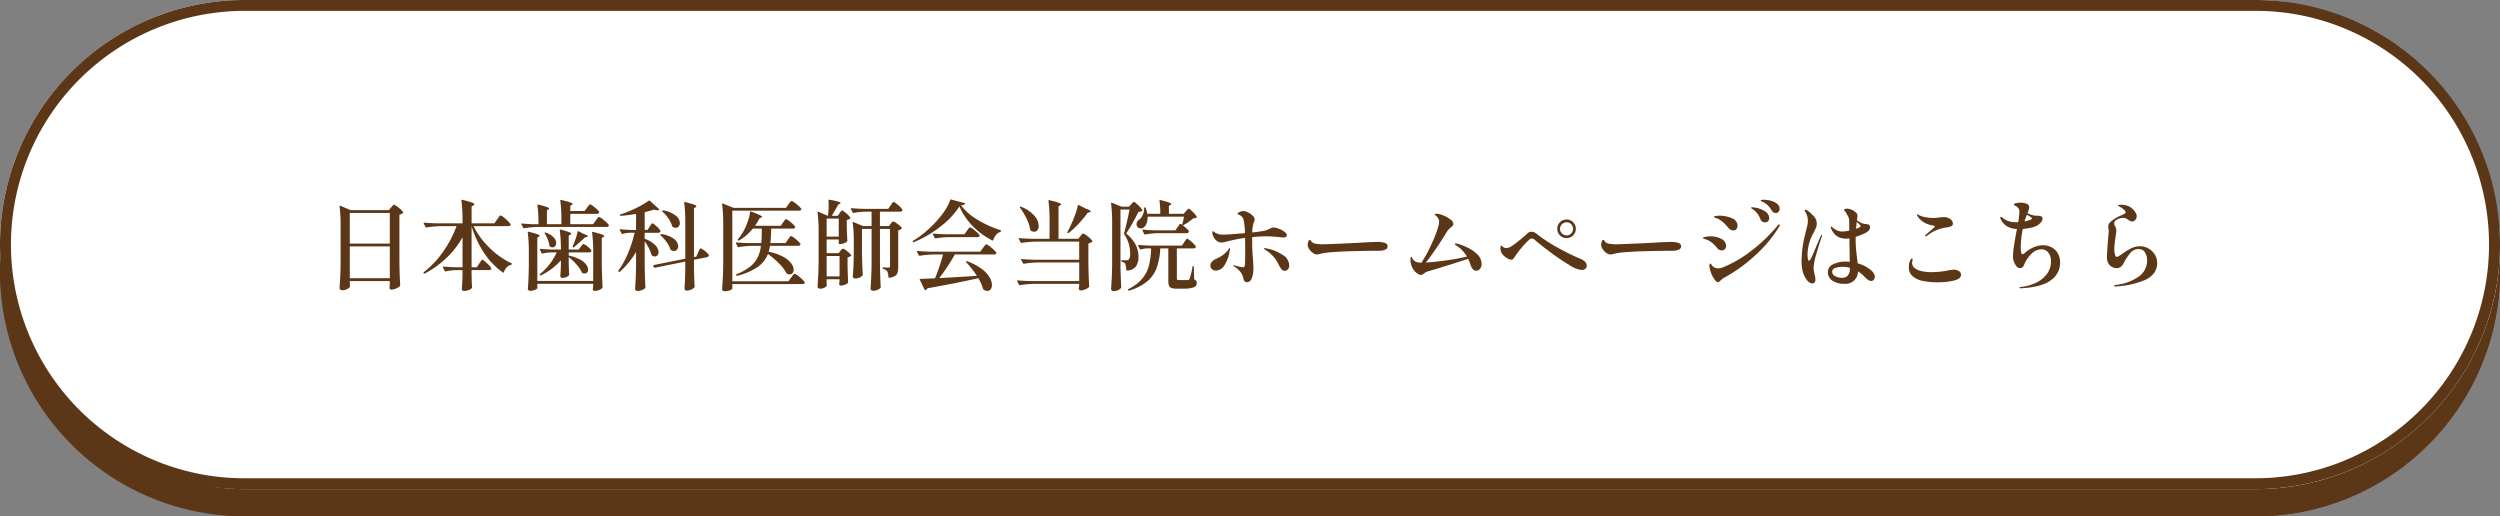 <svg xmlns="http://www.w3.org/2000/svg" width="460" height="95" viewBox="0 0 460 95"><rect x="0" y="0" width="460" height="95" fill="#808080" stroke="none"/><g transform="translate(-410 -4936)"><rect width="460" height="90" rx="45" transform="translate(410 4941)" fill="#5c3717"/><path d="M45,2A43.012,43.012,0,0,0,28.263,84.622,42.729,42.729,0,0,0,45,88H415A43.012,43.012,0,0,0,431.737,5.378,42.729,42.729,0,0,0,415,2H45m0-2H415a45,45,0,0,1,0,90H45A45,45,0,0,1,45,0Z" transform="translate(410 4941)" fill="#5c3717"/><rect width="460" height="90" rx="45" transform="translate(410 4936)" fill="#fff"/><path d="M45,2A43.012,43.012,0,0,0,28.263,84.622,42.729,42.729,0,0,0,45,88H415A43.012,43.012,0,0,0,431.737,5.378,42.729,42.729,0,0,0,415,2H45m0-2H415a45,45,0,0,1,0,90H45A45,45,0,0,1,45,0Z" transform="translate(410 4936)" fill="#5c3717"/><path d="M-165.636.054q.018.2.018.315a.805.805,0,0,0,.018.189v.09q0,.252-.441.5a1.942,1.942,0,0,1-.981.252.583.583,0,0,1-.36-.108.311.311,0,0,1-.144-.252q.072-1.062.126-2.061t.072-2.619V-10.53a25.178,25.178,0,0,0-.2-3.492v-.036q0-.144.144-.09l1.89.81h7.056l.4-.486q.054-.072.18-.216a2.535,2.535,0,0,1,.207-.216.238.238,0,0,1,.153-.072,2.48,2.48,0,0,1,.837.54,3.639,3.639,0,0,1,.837.828q.054.072-.036.162a1.63,1.63,0,0,1-.648.306v8.874q.036,2.25.144,4.122a.244.244,0,0,1-.072.18,2.825,2.825,0,0,1-.693.4,2.17,2.17,0,0,1-.855.2.336.336,0,0,1-.36-.27.758.758,0,0,1,.018-.18A1.174,1.174,0,0,0-158.31.6a2.575,2.575,0,0,1,.036-.369V-.288h-7.362Zm7.362-7.236v-5.634h-7.362v5.634Zm-7.362.522V-.81h7.362V-6.66Zm27.108-4.968q.108-.144.243-.342a2.849,2.849,0,0,1,.225-.3.243.243,0,0,1,.162-.1,2.914,2.914,0,0,1,.918.657,4.82,4.82,0,0,1,.918.945.316.316,0,0,1,.036.09.238.238,0,0,1-.153.207.7.7,0,0,1-.333.081h-6.354a14.8,14.8,0,0,0,3.015,4.059A14.291,14.291,0,0,0-135.9-3.564q.108.054.108.126,0,.108-.144.144a1.671,1.671,0,0,0-.8.459,2.413,2.413,0,0,0-.549.891q-.054.162-.2.072a13.446,13.446,0,0,1-3.393-3.51,18.71,18.71,0,0,1-2.349-5v7.56h.972l.432-.684q.072-.108.207-.306t.216-.3a.217.217,0,0,1,.153-.1q.144,0,.819.621a4.122,4.122,0,0,1,.819.909l.018.072a.251.251,0,0,1-.135.225.637.637,0,0,1-.333.081h-3.168v1.1q.018.252.018.666.018.756.072,1.35a.4.4,0,0,1-.036.18,1.3,1.3,0,0,1-.558.369,2.2,2.2,0,0,1-.846.171.468.468,0,0,1-.342-.108.345.345,0,0,1-.108-.252q.072-.81.126-2.2V-2.3h-1.134A11.4,11.4,0,0,0-148-2.07h-.054a.152.152,0,0,1-.126-.09l-.324-.63a.1.1,0,0,1-.018-.072q0-.09.126-.09.99.09,2.2.126h1.3V-8.334a15.926,15.926,0,0,1-2.916,3.762,17.981,17.981,0,0,1-4.032,2.9.132.132,0,0,1-.2-.036v-.018q-.072-.126.018-.2a16.959,16.959,0,0,0,3.573-3.78A20.118,20.118,0,0,0-146-10.386h-2.952a19.3,19.3,0,0,0-2.574.234h-.054a.152.152,0,0,1-.126-.09l-.324-.63a.1.1,0,0,1-.018-.072q0-.09.126-.09.99.09,2.2.126h4.824v-.684a27.628,27.628,0,0,0-.2-3.51v-.036q0-.144.162-.09a17.091,17.091,0,0,1,1.755.486q.477.18.477.324,0,.054-.162.18l-.36.234v3.1h4.194Zm16.542-2.16.189-.252a2.63,2.63,0,0,1,.225-.27.248.248,0,0,1,.162-.09,2.623,2.623,0,0,1,.819.549,4.077,4.077,0,0,1,.837.819.2.2,0,0,1,.018.09.238.238,0,0,1-.135.207.6.6,0,0,1-.315.081h-4.878v1.908h4.194l.486-.666q.072-.108.216-.3a2.914,2.914,0,0,1,.234-.279.248.248,0,0,1,.162-.09,2.773,2.773,0,0,1,.891.594,4.465,4.465,0,0,1,.891.864.163.163,0,0,1,0,.18.466.466,0,0,1-.45.2h-12.546a19.3,19.3,0,0,0-2.574.234h-.054a.152.152,0,0,1-.126-.09l-.324-.612a.1.1,0,0,1-.018-.072q0-.09.144-.09.864.09,1.98.126h1.044a27.3,27.3,0,0,0-.2-3.474v-.036q0-.144.162-.09a15.237,15.237,0,0,1,1.566.432q.432.162.432.288,0,.054-.126.144l-.288.18v2.556h2.664v-.828a27.627,27.627,0,0,0-.2-3.51v-.036q0-.144.162-.09,1.206.288,1.656.45t.45.288q0,.054-.144.162l-.288.2v.936h2.628Zm-1.152,7.2.162-.216a1.5,1.5,0,0,1,.189-.216.238.238,0,0,1,.153-.072,1.985,1.985,0,0,1,.738.45,2.643,2.643,0,0,1,.7.7l.018.072a.251.251,0,0,1-.135.225.6.6,0,0,1-.315.081h-3.726v.594a7.616,7.616,0,0,1,2.061.711,3.386,3.386,0,0,1,1.152.936,1.631,1.631,0,0,1,.351.927.779.779,0,0,1-.171.513.565.565,0,0,1-.459.207.873.873,0,0,1-.4-.09.21.21,0,0,1-.126-.144,6.086,6.086,0,0,0-.99-1.44,10.65,10.65,0,0,0-1.422-1.35v1.134l.018.684q.018.774.072,1.386a.22.22,0,0,1-.054.162,1.218,1.218,0,0,1-.495.324,1.859,1.859,0,0,1-.711.144.359.359,0,0,1-.279-.108.361.361,0,0,1-.1-.252q.072-.7.108-1.8V-4.1a10.994,10.994,0,0,1-1.683,1.557,12.282,12.282,0,0,1-1.971,1.215.145.145,0,0,1-.2-.054q-.09-.126.018-.2a10.476,10.476,0,0,0,1.791-1.845,9.879,9.879,0,0,0,1.269-2.133h-.99a7.249,7.249,0,0,0-1.6.216q-.144.036-.18-.072l-.306-.63a.1.1,0,0,1-.018-.072q0-.09.126-.09.99.09,2.2.126h1.548V-6.12a27.9,27.9,0,0,0-.2-3.51v-.036q0-.144.162-.09a14.52,14.52,0,0,1,1.521.459q.423.171.423.3,0,.072-.144.162l-.324.2v2.556h1.836Zm-.576-2.79a.119.119,0,0,1,.063-.09.146.146,0,0,1,.117.018l.9.486q.792.27.792.45,0,.09-.2.126l-.306.054q-.486.486-2.034,1.818a.131.131,0,0,1-.2,0,.158.158,0,0,1-.036-.2A12.9,12.9,0,0,0-123.714-9.378Zm2.862,3.69a27.627,27.627,0,0,0-.2-3.51v-.036q0-.144.162-.09a16.163,16.163,0,0,1,1.62.459q.45.171.45.3,0,.072-.144.162l-.306.18v4.914q.036,2.232.144,4.14a.263.263,0,0,1-.054.162,1.586,1.586,0,0,1-.576.36,2.078,2.078,0,0,1-.792.162.347.347,0,0,1-.378-.27.757.757,0,0,1,.018-.18A.669.669,0,0,0-120.888.9a1.247,1.247,0,0,1,.036-.252V.216H-131.13v.792q0,.144-.432.324a2.19,2.19,0,0,1-.846.18.516.516,0,0,1-.333-.108.317.317,0,0,1-.135-.252q.072-1.008.117-1.989t.063-2.475V-5.724a27.628,27.628,0,0,0-.2-3.51V-9.27q0-.144.162-.09,1.17.288,1.6.45t.432.288q0,.054-.144.162l-.288.18V-.306h10.278ZM-129.762-9q-.072-.126,0-.18a.218.218,0,0,1,.2-.018,3.622,3.622,0,0,1,1.449.9,1.559,1.559,0,0,1,.459,1.008.861.861,0,0,1-.2.576.613.613,0,0,1-.486.234.863.863,0,0,1-.5-.18.244.244,0,0,1-.072-.18,4.073,4.073,0,0,0-.3-1.116A5.672,5.672,0,0,0-129.762-9Zm19.3-1.3q.072-.108.189-.279a2.689,2.689,0,0,1,.189-.252.2.2,0,0,1,.144-.081q.144,0,.738.549a3.377,3.377,0,0,1,.72.819.311.311,0,0,1-.018.18.447.447,0,0,1-.432.2h-2.448v1.1a5.14,5.14,0,0,1,1.935,1.17,1.932,1.932,0,0,1,.621,1.278.853.853,0,0,1-.2.585.623.623,0,0,1-.486.225.887.887,0,0,1-.522-.18.232.232,0,0,1-.108-.144,7.137,7.137,0,0,0-1.242-2.448v4.3q.036,2.25.144,4.122a.244.244,0,0,1-.072.18,1.521,1.521,0,0,1-.549.351,2.219,2.219,0,0,1-.855.153.454.454,0,0,1-.306-.108.324.324,0,0,1-.126-.252q.072-.99.117-1.953t.063-2.457V-5.634A15.71,15.71,0,0,1-115.938-2a.151.151,0,0,1-.216,0l-.036-.036a.167.167,0,0,1-.018-.2,15.371,15.371,0,0,0,1.773-3.2,22.543,22.543,0,0,0,1.2-3.735h-.864a5.364,5.364,0,0,0-1.35.216h-.054a.152.152,0,0,1-.126-.09l-.324-.612a.1.1,0,0,1-.018-.072q0-.09.144-.09.828.09,1.872.126h.99v-2.952a25.363,25.363,0,0,1-2.79.36h-.036q-.09,0-.126-.108v-.036a.116.116,0,0,1,.108-.126,22.014,22.014,0,0,0,2.844-1.161,15.474,15.474,0,0,0,2.34-1.359.142.142,0,0,1,.2.018l1.656,1.494a.206.206,0,0,1,.063.117q.009.063-.063.081a.864.864,0,0,1-.306.054,1.652,1.652,0,0,1-.594-.126,16.238,16.238,0,0,1-1.71.468v3.276h.54Zm8.91,4.752a3.181,3.181,0,0,0,.153-.315,2.328,2.328,0,0,1,.171-.333q.072-.108.144-.108a1.345,1.345,0,0,1,.486.261,5.914,5.914,0,0,1,.7.567q.324.306.324.432a.317.317,0,0,1-.108.243.575.575,0,0,1-.27.135l-2.358.468v1.71q.054,2.142.126,3.2a.22.22,0,0,1-.054.162,1.483,1.483,0,0,1-.567.405,1.848,1.848,0,0,1-.783.189.5.5,0,0,1-.351-.108.333.333,0,0,1-.117-.252q.108-1.584.144-3.2V-3.87l-5.58,1.134h-.054a.152.152,0,0,1-.126-.09l-.126-.234a.1.1,0,0,1-.018-.072q0-.09.108-.108l5.8-1.152v-6.8a27.629,27.629,0,0,0-.2-3.51v-.036q0-.144.162-.09,1.188.306,1.638.477t.45.315q0,.054-.144.162l-.306.2V-4.7l.432-.09Zm-6.552-7.506q-.108-.108-.018-.18a.2.2,0,0,1,.18-.054,4.973,4.973,0,0,1,2.3.981,1.84,1.84,0,0,1,.738,1.341.934.934,0,0,1-.216.63.7.7,0,0,1-.558.252.912.912,0,0,1-.54-.18.173.173,0,0,1-.108-.144,4.6,4.6,0,0,0-.684-1.395A6.8,6.8,0,0,0-108.108-13.05Zm-.342,4.356q-.126-.126-.036-.18a.247.247,0,0,1,.18-.036,4.784,4.784,0,0,1,2.34.891A1.777,1.777,0,0,1-105.21-6.7a.911.911,0,0,1-.225.63.728.728,0,0,1-.567.252,1.015,1.015,0,0,1-.522-.162.173.173,0,0,1-.108-.144,5.385,5.385,0,0,0-.729-1.35A7.054,7.054,0,0,0-108.45-8.694Zm23.508-5.688q.09-.126.2-.27a2.35,2.35,0,0,1,.216-.252.3.3,0,0,1,.18-.108,2.737,2.737,0,0,1,.882.567,4.132,4.132,0,0,1,.882.837.163.163,0,0,1,0,.18.428.428,0,0,1-.414.2H-95.256V-.252h10.332l.5-.684q.09-.108.234-.306a2.6,2.6,0,0,1,.243-.3.271.271,0,0,1,.171-.1,2.923,2.923,0,0,1,.918.63,4.867,4.867,0,0,1,.918.9.164.164,0,0,1,0,.18.447.447,0,0,1-.432.2H-95.256V1.1q0,.072-.18.189a1.858,1.858,0,0,1-.5.207,2.589,2.589,0,0,1-.711.09.545.545,0,0,1-.351-.108.317.317,0,0,1-.135-.252Q-97.056.162-97-.837t.072-2.619v-7.47a27.465,27.465,0,0,0-.2-3.492v-.036a.117.117,0,0,1,.036-.1q.036-.027.108.009l1.962.792h9.63Zm-.072,6.462q.054-.09.189-.279a2.32,2.32,0,0,1,.225-.279.248.248,0,0,1,.162-.09,2.783,2.783,0,0,1,.846.576,4.334,4.334,0,0,1,.864.846.2.2,0,0,1,.018.09.238.238,0,0,1-.135.207.637.637,0,0,1-.333.081h-5.148q-.072.45-.234,1.1a9.068,9.068,0,0,1,2.628.9,4.627,4.627,0,0,1,1.494,1.215,2.065,2.065,0,0,1,.468,1.2.889.889,0,0,1-.207.612.7.7,0,0,1-.549.234,1.133,1.133,0,0,1-.432-.108.21.21,0,0,1-.144-.126,7.663,7.663,0,0,0-1.4-1.818,16.574,16.574,0,0,0-2-1.71,5.257,5.257,0,0,1-1.845,2.367A11.689,11.689,0,0,1-94.338-1.26h-.054a.207.207,0,0,1-.144-.072V-1.35a.128.128,0,0,1,.054-.2,9.641,9.641,0,0,0,2.511-1.4,5.021,5.021,0,0,0,1.386-1.692,7.052,7.052,0,0,0,.6-2.124H-91.53a19.3,19.3,0,0,0-2.574.234h-.054a.152.152,0,0,1-.126-.09l-.306-.612a.1.1,0,0,1-.018-.072q0-.09.126-.09.99.09,2.2.126h2.358q.09-.81.09-2.664h-1.656A8.923,8.923,0,0,1-94-7.758a.142.142,0,0,1-.2-.018l-.018-.018a.131.131,0,0,1,0-.2A10.684,10.684,0,0,0-93.2-9.45,11.334,11.334,0,0,0-92.43-11.2a8.432,8.432,0,0,0,.45-1.773q.018-.162.18-.108,2.034.756,2.034.99,0,.072-.144.126l-.324.108a14.769,14.769,0,0,1-.846,1.4h4.734l.432-.612q.072-.108.2-.279a2.33,2.33,0,0,1,.207-.252.227.227,0,0,1,.153-.081,2.623,2.623,0,0,1,.819.549,4.077,4.077,0,0,1,.837.819.2.2,0,0,1,.018.09.238.238,0,0,1-.135.207.637.637,0,0,1-.333.081h-3.96q-.036,1.836-.144,2.664h2.79Zm9.5-4.86.153-.207a1.841,1.841,0,0,1,.171-.207.207.207,0,0,1,.144-.072q.162,0,.756.522a3.552,3.552,0,0,1,.738.792q.054.072-.036.162a1.206,1.206,0,0,1-.612.27v1.332q.054,1.638.108,2.466a.244.244,0,0,1-.072.18,1.558,1.558,0,0,1-.549.306,2.054,2.054,0,0,1-.711.144h-.108a.127.127,0,0,1-.144-.144v-.7H-77.9v2.52h2.214l.324-.414q.054-.072.207-.243t.261-.171a2.027,2.027,0,0,1,.747.459,3.6,3.6,0,0,1,.747.711q.054.072-.036.162a1.206,1.206,0,0,1-.612.27V-3.06Q-74-1.1-73.944-.09a.244.244,0,0,1-.072.18A1.558,1.558,0,0,1-74.574.4a2.09,2.09,0,0,1-.7.144A.316.316,0,0,1-75.6.27a.757.757,0,0,1,.018-.18.66.66,0,0,0,.027-.126q.009-.072.027-.18v-.4H-77.9V-.2q.018.234.018.378a1.234,1.234,0,0,0,.018.234.311.311,0,0,1-.018.18,1.094,1.094,0,0,1-.459.36,1.771,1.771,0,0,1-.783.162.489.489,0,0,1-.315-.108.317.317,0,0,1-.135-.252q.072-1.062.126-2.061t.072-2.619v-5.49a25.178,25.178,0,0,0-.2-3.492v-.036a.117.117,0,0,1,.036-.1q.036-.027.108.009l1.746.738h.036a17.789,17.789,0,0,0,.126-2.016q0-.306-.036-.81v-.018q0-.144.162-.108a13.641,13.641,0,0,1,1.62.342q.45.144.45.252,0,.054-.144.144l-.306.18q-.792,1.44-1.17,2.034h1.116Zm9.378-1.422q.09-.126.207-.3a1.845,1.845,0,0,1,.2-.252.227.227,0,0,1,.153-.081q.162,0,.819.567a3.839,3.839,0,0,1,.8.837.311.311,0,0,1-.018.18.447.447,0,0,1-.432.2h-3.69V-10.4h1.674l.306-.432q.054-.072.153-.2a1.338,1.338,0,0,1,.162-.18.2.2,0,0,1,.135-.054,2.282,2.282,0,0,1,.792.468,3.523,3.523,0,0,1,.792.72q.054.072-.036.162a1.215,1.215,0,0,1-.612.288v6.75a3.879,3.879,0,0,1-.108,1.026,1.116,1.116,0,0,1-.459.621A2.447,2.447,0,0,1-66.366-.9H-66.4a.111.111,0,0,1-.126-.126,3.122,3.122,0,0,0-.2-1.008,1.139,1.139,0,0,0-.738-.468.174.174,0,0,1-.126-.162v-.018q0-.126.108-.126l.54.036.4.018a.317.317,0,0,0,.243-.072.352.352,0,0,0,.063-.234V-9.882h-1.854v6.588q.036,2.25.144,4.122a.244.244,0,0,1-.072.18,1.672,1.672,0,0,1-.54.342,2.131,2.131,0,0,1-.828.144.454.454,0,0,1-.306-.108.324.324,0,0,1-.126-.252Q-69.75.072-69.7-.927t.072-2.619V-9.882h-1.764v4.3q.036,2.25.144,4.122a.244.244,0,0,1-.072.18,1.656,1.656,0,0,1-.522.36,1.876,1.876,0,0,1-.81.162.454.454,0,0,1-.306-.108.324.324,0,0,1-.126-.252q.072-.936.117-1.845t.063-2.3V-7.524a25.179,25.179,0,0,0-.2-3.492v-.036a.117.117,0,0,1,.036-.1q.036-.027.108.009l1.764.738h1.566V-13.05h-1.224a12.7,12.7,0,0,0-2.07.234h-.054a.152.152,0,0,1-.126-.09l-.324-.63a.1.1,0,0,1-.018-.072q0-.09.126-.09.99.09,2.2.126h4.554Zm-9.54,5.742v-3.312H-77.9V-8.46ZM-77.9-4.9v3.762h2.376V-4.9Zm24.444-9.126A14.774,14.774,0,0,1-56.97-10.3a19.988,19.988,0,0,1-4.9,2.862.121.121,0,0,1-.18-.072.127.127,0,0,1,.054-.18,18.1,18.1,0,0,0,2.862-2.16,19.816,19.816,0,0,0,2.493-2.718,9.771,9.771,0,0,0,1.485-2.628q.018-.126.18-.09l2.448.648a.151.151,0,0,1,.1.063.119.119,0,0,1-.009.117,1.191,1.191,0,0,1-.738.234A10.32,10.32,0,0,0-50.1-11.547a19.359,19.359,0,0,0,4.149,1.881.141.141,0,0,1,.126.162v.018a.287.287,0,0,1-.126.162,1.777,1.777,0,0,0-.8.567,2.5,2.5,0,0,0-.477.909.151.151,0,0,1-.063.1.119.119,0,0,1-.117-.009,13.209,13.209,0,0,1-3.618-2.655A11.531,11.531,0,0,1-53.46-14.022ZM-55.512-8.37a15.986,15.986,0,0,0-2.322.234h-.054a.152.152,0,0,1-.126-.09l-.324-.63a.1.1,0,0,1-.018-.072q0-.09.126-.09.99.09,2.2.126h3.492l.45-.63q.054-.09.189-.279a2.321,2.321,0,0,1,.225-.279.248.248,0,0,1,.162-.09,2.673,2.673,0,0,1,.873.576,4.291,4.291,0,0,1,.873.846.262.262,0,0,1,.018.162.453.453,0,0,1-.45.216ZM-57.186-.828l3.294-.189q1.746-.1,3.636-.225a16.739,16.739,0,0,0-1.962-2.5q-.108-.108-.018-.162a.218.218,0,0,1,.2-.018A10.312,10.312,0,0,1-49.41-2.556a5.493,5.493,0,0,1,1.476,1.548,2.873,2.873,0,0,1,.45,1.422,1.3,1.3,0,0,1-.234.81.735.735,0,0,1-.612.306A1.182,1.182,0,0,1-49,1.3a.3.3,0,0,1-.126-.144,8.415,8.415,0,0,0-.864-1.98q-3.33.792-9.36,1.872a.6.6,0,0,1-.36.324.073.073,0,0,1-.054.018q-.09,0-.126-.108l-.864-1.8q-.072-.162.09-.162,1.08-.036,2.7-.108.414-.972.819-2.187t.657-2.2h-1.71a19.3,19.3,0,0,0-2.574.234h-.054a.152.152,0,0,1-.126-.09l-.324-.63a.1.1,0,0,1-.018-.072q0-.09.126-.09.99.09,2.2.126h9.342l.486-.666q.072-.09.216-.288a3.712,3.712,0,0,1,.234-.3.243.243,0,0,1,.162-.1,2.933,2.933,0,0,1,.918.612,4.218,4.218,0,0,1,.918.9.245.245,0,0,1,.018.162.466.466,0,0,1-.45.2h-7.182q-.612,1.1-1.386,2.268T-57.186-.828ZM-31.212-8.55a2.611,2.611,0,0,0,.18-.207,2.612,2.612,0,0,1,.18-.207.207.207,0,0,1,.144-.072,2.543,2.543,0,0,1,.846.531,3.508,3.508,0,0,1,.846.819q.054.072-.036.162a1.652,1.652,0,0,1-.684.324v3.762q.036,2.25.144,4.122a.244.244,0,0,1-.072.18,2.344,2.344,0,0,1-.666.387,2.122,2.122,0,0,1-.81.189.336.336,0,0,1-.36-.27.757.757,0,0,1,.018-.18.432.432,0,0,0,.018-.135.787.787,0,0,1,.036-.207V.234h-8.334a19.3,19.3,0,0,0-2.574.234h-.054a.152.152,0,0,1-.126-.09l-.324-.63a.1.1,0,0,1-.018-.072q0-.09.126-.09.99.09,2.2.126h9.108v-3.42h-7.6a19.3,19.3,0,0,0-2.574.234h-.036a.163.163,0,0,1-.144-.09l-.324-.612-.018-.072q0-.09.126-.09.972.09,2.178.126h8.388v-3.33h-8.028a19.3,19.3,0,0,0-2.574.234h-.036a.163.163,0,0,1-.144-.09l-.324-.63-.018-.072q0-.09.126-.09.972.09,2.178.126h3.366V-11.52a27.628,27.628,0,0,0-.2-3.51v-.036q0-.144.144-.108,1.26.306,1.719.468t.459.306q0,.072-.144.162l-.324.2v5.976h3.636Zm-.468-5.634q.018-.144.18-.09l1.188.612q1.008.36,1.008.576,0,.09-.216.144l-.342.09a19.8,19.8,0,0,1-3.474,3.708.142.142,0,0,1-.2-.018q-.126-.054-.036-.2.2-.342.648-1.3.378-.81.738-1.809A12.371,12.371,0,0,0-31.68-14.184Zm-10.638.4q-.072-.126,0-.18.054-.054.18,0A6.266,6.266,0,0,1-39.672-12.3a2.942,2.942,0,0,1,.792,1.827,1.3,1.3,0,0,1-.234.81.718.718,0,0,1-.594.306,1.16,1.16,0,0,1-.648-.234.417.417,0,0,1-.09-.18,7.159,7.159,0,0,0-.675-2.025A12.664,12.664,0,0,0-42.318-13.788ZM-20.34-11.61a2.285,2.285,0,0,0,.621-.873,2.71,2.71,0,0,0,.243-1.2v-.036q0-.108.126-.108h.018a.141.141,0,0,1,.162.126,6.683,6.683,0,0,1,.27,1.044h2.394a18.625,18.625,0,0,0-.144-2.412q0-.18.162-.126,1.134.288,1.566.45t.432.288q0,.072-.144.162l-.288.18v1.458h2.7l.414-.468q.054-.054.18-.2a1.648,1.648,0,0,1,.207-.207.254.254,0,0,1,.153-.063q.144,0,.729.576a3.744,3.744,0,0,1,.729.882.136.136,0,0,1-.036.18,1.173,1.173,0,0,1-.594.126,9.461,9.461,0,0,1-.837.648,9.771,9.771,0,0,1-.945.594.163.163,0,0,1-.18,0l-.108-.054a7.012,7.012,0,0,1,.747.6,2.173,2.173,0,0,1,.5.567.164.164,0,0,1,0,.18.447.447,0,0,1-.432.2h-5.274a15.986,15.986,0,0,0-2.322.234h-.054a.152.152,0,0,1-.126-.09l-.324-.63a.1.1,0,0,1-.018-.072q0-.09.126-.09.99.09,2.2.126h3.78l.378-.594a3.2,3.2,0,0,0,.2-.27,2.325,2.325,0,0,1,.18-.243.2.2,0,0,1,.144-.081.672.672,0,0,1,.306.162,10.93,10.93,0,0,0,.36-1.494h-6.7A3.219,3.219,0,0,1-19-10.989a1.761,1.761,0,0,1-.477.765.959.959,0,0,1-.648.252.743.743,0,0,1-.414-.117.711.711,0,0,1-.27-.333.714.714,0,0,1-.072-.324A1,1,0,0,1-20.34-11.61Zm-.18,6.75a3.151,3.151,0,0,1-.486,1.908,2.092,2.092,0,0,1-1.638.72.127.127,0,0,1-.144-.144,3.125,3.125,0,0,0-.18-1.134,1.021,1.021,0,0,0-.612-.324A.174.174,0,0,1-23.706-4q0-.108.144-.108h.792a.766.766,0,0,0,.378-.09q.342-.216.342-1.062a6.226,6.226,0,0,0-1.1-3.636.239.239,0,0,1-.018-.2q.486-1.746,1.008-4.356h-1.674v10.17q.036,2.25.144,4.122a.244.244,0,0,1-.072.18,1.508,1.508,0,0,1-.513.369,1.849,1.849,0,0,1-.819.171.516.516,0,0,1-.333-.108.317.317,0,0,1-.135-.252q.072-1.062.126-2.061t.072-2.619v-7.6a27.464,27.464,0,0,0-.2-3.492V-14.6a.117.117,0,0,1,.036-.1q.036-.027.108.009l1.8.72h1.35l.4-.432q.09-.09.252-.27t.27-.18q.144,0,.765.6a3.881,3.881,0,0,1,.765.909q.054.072-.036.162a1.432,1.432,0,0,1-.666.162,37.021,37.021,0,0,1-2.268,4,6.065,6.065,0,0,1,1.7,1.971A4.7,4.7,0,0,1-20.52-4.86Zm10.08,1.818q.108,0,.108.144l.054,2.3a.824.824,0,0,1,.387.288.783.783,0,0,1,.1.414.8.8,0,0,1-.558.765,5.615,5.615,0,0,1-2,.243H-13.5a2.66,2.66,0,0,1-.972-.135A.761.761,0,0,1-14.913.54a2.58,2.58,0,0,1-.117-.882V-6.3h-1.476a12.42,12.42,0,0,1-.675,3.618A5.95,5.95,0,0,1-18.945-.2a9.391,9.391,0,0,1-3.321,1.674H-22.3a.163.163,0,0,1-.144-.09.1.1,0,0,1-.018-.072.152.152,0,0,1,.09-.126A8.012,8.012,0,0,0-19.863-.693a6.127,6.127,0,0,0,1.251-2.376A13.991,13.991,0,0,0-18.2-6.3h-.756a3.861,3.861,0,0,0-1.134.216h-.054a.152.152,0,0,1-.126-.09l-.306-.594a.1.1,0,0,1-.018-.072q0-.09.126-.09.99.09,2.2.126h5.742l.414-.63q.072-.108.2-.288a2.977,2.977,0,0,1,.207-.27.22.22,0,0,1,.153-.09q.144,0,.792.576a4,4,0,0,1,.792.846.311.311,0,0,1-.018.18.463.463,0,0,1-.432.18h-3.042V-.774a.317.317,0,0,0,.072.243.545.545,0,0,0,.324.063h1.656a.424.424,0,0,0,.162-.054.5.5,0,0,0,.126-.162,13.761,13.761,0,0,0,.54-2.232Q-10.53-3.042-10.44-3.042ZM.4-7.29Q.4-6.03.54-4.41q.018.27.054.837T.63-2.556a5.033,5.033,0,0,1-.279,1.7q-.279.783-.927.783-.522,0-.666-.774a2.731,2.731,0,0,0-.693-1.323,5.167,5.167,0,0,0-1.017-.837q-.126-.09-.126-.144t.072-.054l.108.018q.342.108.855.234a3.583,3.583,0,0,0,.711.126q.252,0,.315-.144a1.806,1.806,0,0,0,.1-.486q0-.4.018-.666l.018-1.566q0-1.674-.036-2.538a31.1,31.1,0,0,0-3.546.72,2.752,2.752,0,0,1-.756.126,1.479,1.479,0,0,1-.972-.36,2.055,2.055,0,0,1-.63-.954A.705.705,0,0,1-6.9-8.919a1.187,1.187,0,0,1-.027-.225q0-.306.108-.306a.35.35,0,0,1,.189.09,1.885,1.885,0,0,1,.153.126,2.61,2.61,0,0,0,1.584.4q.864,0,3.96-.27a11.978,11.978,0,0,0-.27-2.556,1.364,1.364,0,0,0-.72-.774l-.207-.1q-.171-.081-.171-.153,0-.126.387-.306a1.673,1.673,0,0,1,.693-.18,1.987,1.987,0,0,1,.846.252,3.444,3.444,0,0,1,.873.612.994.994,0,0,1,.369.666,1.651,1.651,0,0,1-.144.5l-.126.36a6.793,6.793,0,0,0-.18,1.548,19.8,19.8,0,0,0,2.394-.342,2.561,2.561,0,0,0,.486-.18q.216-.108.27-.126a2.769,2.769,0,0,1,.441-.2,1.219,1.219,0,0,1,.369-.054,2.776,2.776,0,0,1,.927.225,4.376,4.376,0,0,1,1.026.549q.441.324.441.63,0,.432-.648.432l-.684-.054a22.084,22.084,0,0,0-2.3-.162Q1.89-8.514.4-8.37Zm-4.158.918q.072,0,.072.144a1.121,1.121,0,0,1-.027.234q-.027.126-.045.234A6.474,6.474,0,0,1-4.7-3.195a1.883,1.883,0,0,1-1.548.981A1.061,1.061,0,0,1-7-2.484.877.877,0,0,1-7.29-3.15a1.037,1.037,0,0,1,.306-.711,2.194,2.194,0,0,1,.774-.531,5.39,5.39,0,0,0,1.179-.657,5.013,5.013,0,0,0,1-.945q.054-.09.135-.234T-3.762-6.372Zm6.84.09a7.959,7.959,0,0,1,2.916,1.17A2.364,2.364,0,0,1,7.218-3.15a.98.98,0,0,1-.252.711.762.762,0,0,1-.558.261.729.729,0,0,1-.594-.261,5.756,5.756,0,0,1-.54-.855,7.186,7.186,0,0,0-.612-1.062A6.336,6.336,0,0,0,2.952-5.94q-.18-.108-.279-.18a.193.193,0,0,1-.1-.144q0-.072.126-.072A1.989,1.989,0,0,1,3.078-6.282Zm9.27,1.1a1.192,1.192,0,0,1-.4-.063,1.516,1.516,0,0,1-.4-.225,2.524,2.524,0,0,1-.639-.666,1.472,1.472,0,0,1-.3-.828,1.765,1.765,0,0,1,.117-.567q.117-.333.279-.333.108,0,.216.18A1.067,1.067,0,0,0,11.9-7.2a6.2,6.2,0,0,0,1.494.144q.7,0,4.752-.18,2.232-.108,3.276-.18l1.008-.045q.594-.027.99-.027a4.61,4.61,0,0,1,1.368.171.671.671,0,0,1,.54.675.608.608,0,0,1-.36.531,2.14,2.14,0,0,1-.936.243q-.072,0-.342.009t-.846.009q-.846,0-2.259.027T18-5.76q-1.17.036-2.655.144a15.936,15.936,0,0,0-2.115.252l-.36.09A2.455,2.455,0,0,1,12.348-5.184Zm25.83-1.98a12.878,12.878,0,0,1,1.818.7,6.466,6.466,0,0,1,1.809,1.251,2.421,2.421,0,0,1,.8,1.773,1.319,1.319,0,0,1-.306.927.914.914,0,0,1-.684.333.838.838,0,0,1-.63-.324,2.257,2.257,0,0,1-.45-.882,6.551,6.551,0,0,0-.4-.99q-1.4.468-4.032,1.287t-3.24.981a2.427,2.427,0,0,0-.5.189,2.57,2.57,0,0,0-.4.279,1.7,1.7,0,0,1-.252.171.574.574,0,0,1-.252.045,1.282,1.282,0,0,1-.693-.261,2.762,2.762,0,0,1-.729-.774,3.174,3.174,0,0,1-.468-1.215q-.018-.108-.036-.243a1.975,1.975,0,0,1-.018-.261,2.023,2.023,0,0,1,.036-.4q.036-.18.09-.18.072,0,.18.2a1.892,1.892,0,0,0,.216.324,1.267,1.267,0,0,0,.576.432,3,3,0,0,0,.918.144,24.8,24.8,0,0,0,2-3.735A20.588,20.588,0,0,0,34.722-10.6a2.829,2.829,0,0,0,.072-.558,1.247,1.247,0,0,0-.306-.864,2.181,2.181,0,0,0-.333-.333q-.171-.135-.171-.189,0-.126.36-.126a3.463,3.463,0,0,1,1.2.3,5.337,5.337,0,0,1,1.314.738,1.179,1.179,0,0,1,.567.855.442.442,0,0,1-.108.279,2.617,2.617,0,0,1-.342.333,3.2,3.2,0,0,0-.774.846q-.63,1.08-1.782,2.79T32.346-3.69q1.422-.09,3.555-.369a39.5,39.5,0,0,0,4.023-.729A6.213,6.213,0,0,0,37.98-6.822q-.036-.018-.162-.1t-.126-.153q0-.126.18-.126A1.6,1.6,0,0,1,38.178-7.164ZM58.266-8.19a1.682,1.682,0,0,1-1.224-.495,1.637,1.637,0,0,1-.5-1.215,1.637,1.637,0,0,1,.5-1.215,1.682,1.682,0,0,1,1.224-.495,1.625,1.625,0,0,1,1.188.5,1.646,1.646,0,0,1,.5,1.206,1.661,1.661,0,0,1-.495,1.206A1.616,1.616,0,0,1,58.266-8.19Zm0-.5a1.1,1.1,0,0,0,.828-.36,1.188,1.188,0,0,0,.342-.846,1.188,1.188,0,0,0-.342-.846,1.1,1.1,0,0,0-.828-.36,1.178,1.178,0,0,0-.864.36,1.158,1.158,0,0,0-.36.846,1.158,1.158,0,0,0,.36.846A1.178,1.178,0,0,0,58.266-8.694ZM61-2.322A5.583,5.583,0,0,1,58.653-3.3q-1.629-.981-3.4-2.3T52.326-7.92a.854.854,0,0,0-.486-.2.611.611,0,0,0-.414.18A17.161,17.161,0,0,0,48.888-5q-.072.126-.27.4a1.379,1.379,0,0,1-.288.333.45.45,0,0,1-.234.054,1.65,1.65,0,0,1-.72-.243,3.1,3.1,0,0,1-.819-.648,1.8,1.8,0,0,1-.459-.891A2.209,2.209,0,0,1,46.08-6.3a1.3,1.3,0,0,1,.045-.378q.045-.144.117-.144.036,0,.144.108a1.855,1.855,0,0,0,.234.2.817.817,0,0,0,.5.162,1.93,1.93,0,0,0,1.026-.36,17.871,17.871,0,0,0,1.44-1.08Q50.6-8.6,51.012-9.018a1.068,1.068,0,0,1,.774-.342,1.484,1.484,0,0,1,.9.342,28,28,0,0,0,3.708,2.466,43.956,43.956,0,0,0,4.194,2.088,2.938,2.938,0,0,1,1.1.666,1,1,0,0,1,.27.63.771.771,0,0,1-.261.63A1.052,1.052,0,0,1,61-2.322Zm5.346-2.862a1.192,1.192,0,0,1-.4-.063,1.516,1.516,0,0,1-.4-.225,2.524,2.524,0,0,1-.639-.666,1.472,1.472,0,0,1-.3-.828,1.765,1.765,0,0,1,.117-.567q.117-.333.279-.333.108,0,.216.18A1.067,1.067,0,0,0,65.9-7.2a6.2,6.2,0,0,0,1.494.144q.7,0,4.752-.18,2.232-.108,3.276-.18l1.008-.045q.594-.027.99-.027a4.61,4.61,0,0,1,1.368.171.671.671,0,0,1,.54.675.608.608,0,0,1-.36.531,2.14,2.14,0,0,1-.936.243q-.072,0-.342.009t-.846.009q-.846,0-2.259.027T72-5.76q-1.17.036-2.655.144a15.936,15.936,0,0,0-2.115.252l-.36.09A2.455,2.455,0,0,1,66.348-5.184ZM96.75-12.8a.924.924,0,0,1-.774-.5,5.062,5.062,0,0,0-.648-.873,3.392,3.392,0,0,0-.792-.585q-.09-.036-.252-.117a1.645,1.645,0,0,1-.234-.135.145.145,0,0,1-.072-.108q0-.126.612-.126a4.835,4.835,0,0,1,1.26.18,3.042,3.042,0,0,1,1.134.558,1.176,1.176,0,0,1,.468.954.71.71,0,0,1-.225.549A.7.7,0,0,1,96.75-12.8Zm-1.98,1.71a.846.846,0,0,1-.846-.576,4.781,4.781,0,0,0-.531-.99,3.553,3.553,0,0,0-.783-.774l-.261-.171q-.153-.1-.153-.153a.088.088,0,0,1,.081-.09.879.879,0,0,1,.189-.018,4.644,4.644,0,0,1,1.107.207,4.039,4.039,0,0,1,1.35.657,1.363,1.363,0,0,1,.6,1.134.721.721,0,0,1-.225.585A.8.8,0,0,1,94.77-11.088ZM88.956-9.594a1.111,1.111,0,0,1-.513-.135,1.072,1.072,0,0,1-.369-.279,12.688,12.688,0,0,0-.855-.954,4.679,4.679,0,0,0-.837-.63,2.932,2.932,0,0,0-.576-.27q-.234-.072-.27-.09-.18-.054-.18-.126,0-.126.324-.18a4.045,4.045,0,0,1,.666-.054,5.49,5.49,0,0,1,2.34.477,1.488,1.488,0,0,1,1.026,1.359.943.943,0,0,1-.216.621A.673.673,0,0,1,88.956-9.594ZM86.094-.09a.6.6,0,0,1-.414-.234A4.514,4.514,0,0,1,84.87-1.7a4.83,4.83,0,0,1-.342-1.4,1.05,1.05,0,0,1,.036-.288q.036-.126.126-.126.072,0,.189.171a3.353,3.353,0,0,0,.243.315,1.411,1.411,0,0,0,1.044.4,2.306,2.306,0,0,0,.9-.2A22.211,22.211,0,0,0,92.178-5.8a30.844,30.844,0,0,0,4.9-4.68q.162-.234.306-.234.108,0,.108.09a1,1,0,0,1-.126.342,24.038,24.038,0,0,1-4.662,5.5,28.543,28.543,0,0,1-5.49,3.9,1.3,1.3,0,0,0-.333.225q-.171.153-.243.207Q86.31-.09,86.094-.09Zm.72-5.832a.994.994,0,0,1-.45-.108A1.063,1.063,0,0,1,86-6.318a9.07,9.07,0,0,0-.729-.8,4.3,4.3,0,0,0-.711-.531,4.366,4.366,0,0,0-1.1-.432q-.126-.054-.126-.126,0-.126.486-.216a4.965,4.965,0,0,1,.9-.09,4.1,4.1,0,0,1,2.016.477,1.45,1.45,0,0,1,.864,1.3.775.775,0,0,1-.234.585A.777.777,0,0,1,86.814-5.922Zm27.432,3.636a2.165,2.165,0,0,1,.54.6,1.246,1.246,0,0,1,.18.621.824.824,0,0,1-.18.531.59.59,0,0,1-.486.225,1,1,0,0,1-.612-.216,4.615,4.615,0,0,1-.549-.486q-.261-.27-.351-.36a6.409,6.409,0,0,0-.63-.5l-.288-.2A2.293,2.293,0,0,1,109.278.216a3.548,3.548,0,0,1-2.133-.594,1.814,1.814,0,0,1-.819-1.53,1.568,1.568,0,0,1,1-1.476,5.014,5.014,0,0,1,2.223-.486q.27,0,.81.036l-.072-4.3-.522.054a3.319,3.319,0,0,1-.612-.054,2.63,2.63,0,0,1-1.359-.567,3.632,3.632,0,0,1-.891-1.269.516.516,0,0,1-.054-.234q0-.108.072-.108t.306.2a3.2,3.2,0,0,0,.792.5,2.294,2.294,0,0,0,.972.216,6.988,6.988,0,0,0,1.278-.18q-.018-.774-.018-1.854a1.974,1.974,0,0,0-.45-1.152.705.705,0,0,1-.072-.162.716.716,0,0,0-.144-.279,2.912,2.912,0,0,0-.234-.225.115.115,0,0,1-.072-.108q0-.09.189-.171a.974.974,0,0,1,.387-.081,2.171,2.171,0,0,1,.765.171,1.934,1.934,0,0,1,.675.405.827.827,0,0,1,.468.918l-.09.612a3.394,3.394,0,0,0,1.152.648q.144.036.54.09a1.894,1.894,0,0,1,.477.1.372.372,0,0,1,.207.279.618.618,0,0,1,.036.252q0,.576-.9,1.026a12.069,12.069,0,0,1-1.746.684v.4q0,.99.072,1.809t.216,1.917q.072.558.09.756A6.1,6.1,0,0,1,114.246-2.286Zm-9.018-6.5q.054,0,.054.072,0,.018-.054.234-.522,1.44-1.026,3.231a11.029,11.029,0,0,0-.5,2.511,7.846,7.846,0,0,0,.2,1.3,5.917,5.917,0,0,1,.144.864.839.839,0,0,1-.153.513.5.5,0,0,1-.423.207q-.63,0-1.188-.882a4.38,4.38,0,0,1-.585-1.323,7.919,7.919,0,0,1-.207-2.007,20.639,20.639,0,0,1,.648-4.788l.2-.792q.162-.63.234-.972a3.677,3.677,0,0,0,.072-.756,3.039,3.039,0,0,0-.117-.864,3.71,3.71,0,0,0-.387-.846q-.018-.036-.054-.1a.222.222,0,0,1-.036-.1.111.111,0,0,1,.045-.09.155.155,0,0,1,.1-.036.884.884,0,0,1,.378.144,7.5,7.5,0,0,1,1.2,1.089,2.021,2.021,0,0,1,.513,1.377,1.816,1.816,0,0,1-.144.693q-.144.351-.432.927-.252.45-.4.774a8.079,8.079,0,0,0-.72,3.312,3.97,3.97,0,0,0,.063.72q.063.342.207.342.162,0,.405-.5t.729-1.656l.414-1q.324-.783.648-1.431Q105.138-8.784,105.228-8.784Zm6.354-1.71q-.072.54-.072.594.846-.288.846-.5,0-.162-.72-.756Zm-2.7,9.612A1.436,1.436,0,0,0,110-1.3a2.1,2.1,0,0,0,.378-1.422,5.089,5.089,0,0,0-1.368-.18,4.012,4.012,0,0,0-1.323.2.72.72,0,0,0-.567.7.9.9,0,0,0,.585.828A2.646,2.646,0,0,0,108.882-.882Zm15.426-7.632q-.09,0-.09-.072a.3.3,0,0,1,.108-.18q.288-.288.792-.7.9-.756.9-.864,0-.054-.162-.108t-.351-.1q-.189-.045-.369-.081a3.882,3.882,0,0,1-1.323-.594,3.952,3.952,0,0,1-.837-.774,1.258,1.258,0,0,1-.252-.522q0-.09.054-.09l.108.054a2.407,2.407,0,0,0,.432.234,4.2,4.2,0,0,0,1.062.3,8.206,8.206,0,0,0,1.386.117,6.637,6.637,0,0,0,1.008-.09q.684-.072.972-.072a1.444,1.444,0,0,1,.522.09,1.579,1.579,0,0,1,.747.423.946.946,0,0,1,.315.675.51.51,0,0,1-.261.486,2.871,2.871,0,0,1-.909.234,7.207,7.207,0,0,0-1.7.441,7.371,7.371,0,0,0-1.881,1.089A.459.459,0,0,1,124.308-8.514Zm2.106,8.46a12.426,12.426,0,0,1-2.628-.261,3.924,3.924,0,0,1-1.854-.855,2.106,2.106,0,0,1-.7-1.674,3.7,3.7,0,0,1,.108-.9,1.952,1.952,0,0,1,.243-.513q.135-.189.225-.189.108,0,.108.216a1.494,1.494,0,0,1-.045.27,1.489,1.489,0,0,0-.045.306q0,.99,1.35,1.44a7.71,7.71,0,0,0,2.25.288,15.41,15.41,0,0,0,3.15-.342q.756-.108.9-.108a1.684,1.684,0,0,1,.963.261.786.786,0,0,1,.387.675q0,.684-1.044.99a7.989,7.989,0,0,1-1.458.288A16.031,16.031,0,0,1,126.414-.054ZM145.89-6.876a3.367,3.367,0,0,1,1.62.387,2.818,2.818,0,0,1,1.134,1.116,3.461,3.461,0,0,1,.414,1.737A3.868,3.868,0,0,1,147.384-.45Q145.71.828,141.912,1.044h-.09q-.234,0-.234-.108t.288-.144a8.259,8.259,0,0,0,2.943-.864,5.1,5.1,0,0,0,1.908-1.656,3.857,3.857,0,0,0,.657-2.178,2.541,2.541,0,0,0-.477-1.593,1.538,1.538,0,0,0-1.287-.621,2.6,2.6,0,0,0-1.908.9,5.857,5.857,0,0,0-1.26,1.908,1.15,1.15,0,0,1-.324.486.668.668,0,0,1-.432.162.853.853,0,0,1-.666-.342,2.92,2.92,0,0,1-.63-2.016,11.48,11.48,0,0,1,.162-1.674q.162-1.044.45-2.628l.108-.54a3.889,3.889,0,0,1-1.845-.5,3.043,3.043,0,0,1-1.161-1.359.827.827,0,0,0-.045-.108.24.24,0,0,1-.027-.108.182.182,0,0,1,.036-.117.111.111,0,0,1,.09-.045.714.714,0,0,1,.324.2,3.75,3.75,0,0,0,2.322.792q.342,0,.54-.018a14.812,14.812,0,0,0,.216-1.944,1.022,1.022,0,0,0-.171-.6,1.392,1.392,0,0,0-.531-.423,1.684,1.684,0,0,1-.216-.144.2.2,0,0,1-.09-.144q0-.144.4-.234a3.847,3.847,0,0,1,.837-.09,2.76,2.76,0,0,1,1.107.207.688.688,0,0,1,.477.657,4.427,4.427,0,0,1-.324,1.062,4.037,4.037,0,0,0,1.44.468q.18,0,.495.009a1.318,1.318,0,0,1,.477.081.361.361,0,0,1,.261.153.466.466,0,0,1,.1.279,1.261,1.261,0,0,1-.342.747,2.358,2.358,0,0,1-.936.675,5.627,5.627,0,0,1-1.008.3,10.027,10.027,0,0,1-1.35.189,18.12,18.12,0,0,0-.378,3.276q0,1.386.324,1.386a.8.8,0,0,0,.45-.27,5.44,5.44,0,0,1,1.521-.972A4.347,4.347,0,0,1,145.89-6.876Zm-2.952-5.6q-.18.45-.432,1.206a3.579,3.579,0,0,0,1.17-.342q.216-.09.216-.2,0-.072-.108-.144A3.854,3.854,0,0,0,142.938-12.474ZM159.228.72q-.216,0-.216-.126a.129.129,0,0,1,.1-.126,1.26,1.26,0,0,1,.3-.054,8.943,8.943,0,0,0,4.23-1.6,3.562,3.562,0,0,0,1.422-2.88,2.663,2.663,0,0,0-.4-1.521,1.321,1.321,0,0,0-1.17-.585,1.906,1.906,0,0,0-1.467.666A10.331,10.331,0,0,0,160.7-3.492a1.436,1.436,0,0,1-.495.594,1.1,1.1,0,0,1-.621.234,1.873,1.873,0,0,1-1.386-.522A2.047,2.047,0,0,1,157.68-4.7q0-.774.216-3.366.108-1.3.108-1.35a3.016,3.016,0,0,0-.045-.513,2.528,2.528,0,0,1-.045-.387,1.03,1.03,0,0,1,.27-.7,4.537,4.537,0,0,1,.864-.7,6.321,6.321,0,0,1,1.206-.63q.468-.216.666-.333t.2-.261q0-.2-.342-.5a4.554,4.554,0,0,0-.828-.576q-.036-.018-.144-.081t-.108-.117q0-.108.576-.108a3.34,3.34,0,0,1,1.512.324,2.989,2.989,0,0,1,1.152,1.116,1.131,1.131,0,0,1,.216.666.994.994,0,0,1-.261.675.768.768,0,0,1-.585.3,1.087,1.087,0,0,1-.648-.288,4.578,4.578,0,0,0-.5-.279,1.3,1.3,0,0,0-.54-.1,2.3,2.3,0,0,0-1.224.4.855.855,0,0,0-.288.279.65.65,0,0,0-.108.351,1.4,1.4,0,0,0,.18.5,1.852,1.852,0,0,1,.234.792q0,.162-.144,1.134a17.4,17.4,0,0,0-.234,2.3,3.918,3.918,0,0,0,.117.954q.117.468.333.468a.766.766,0,0,0,.351-.135q.225-.135.621-.405a12.408,12.408,0,0,1,1.674-1.035,3.652,3.652,0,0,1,1.656-.387,3.038,3.038,0,0,1,1.521.414,3.261,3.261,0,0,1,1.17,1.116,2.884,2.884,0,0,1,.441,1.566,3.318,3.318,0,0,1-.477,1.71,4.481,4.481,0,0,1-2.079,1.53A15.962,15.962,0,0,1,159.7.684Z" transform="translate(640 4988)" fill="#5c3717"/></g></svg>